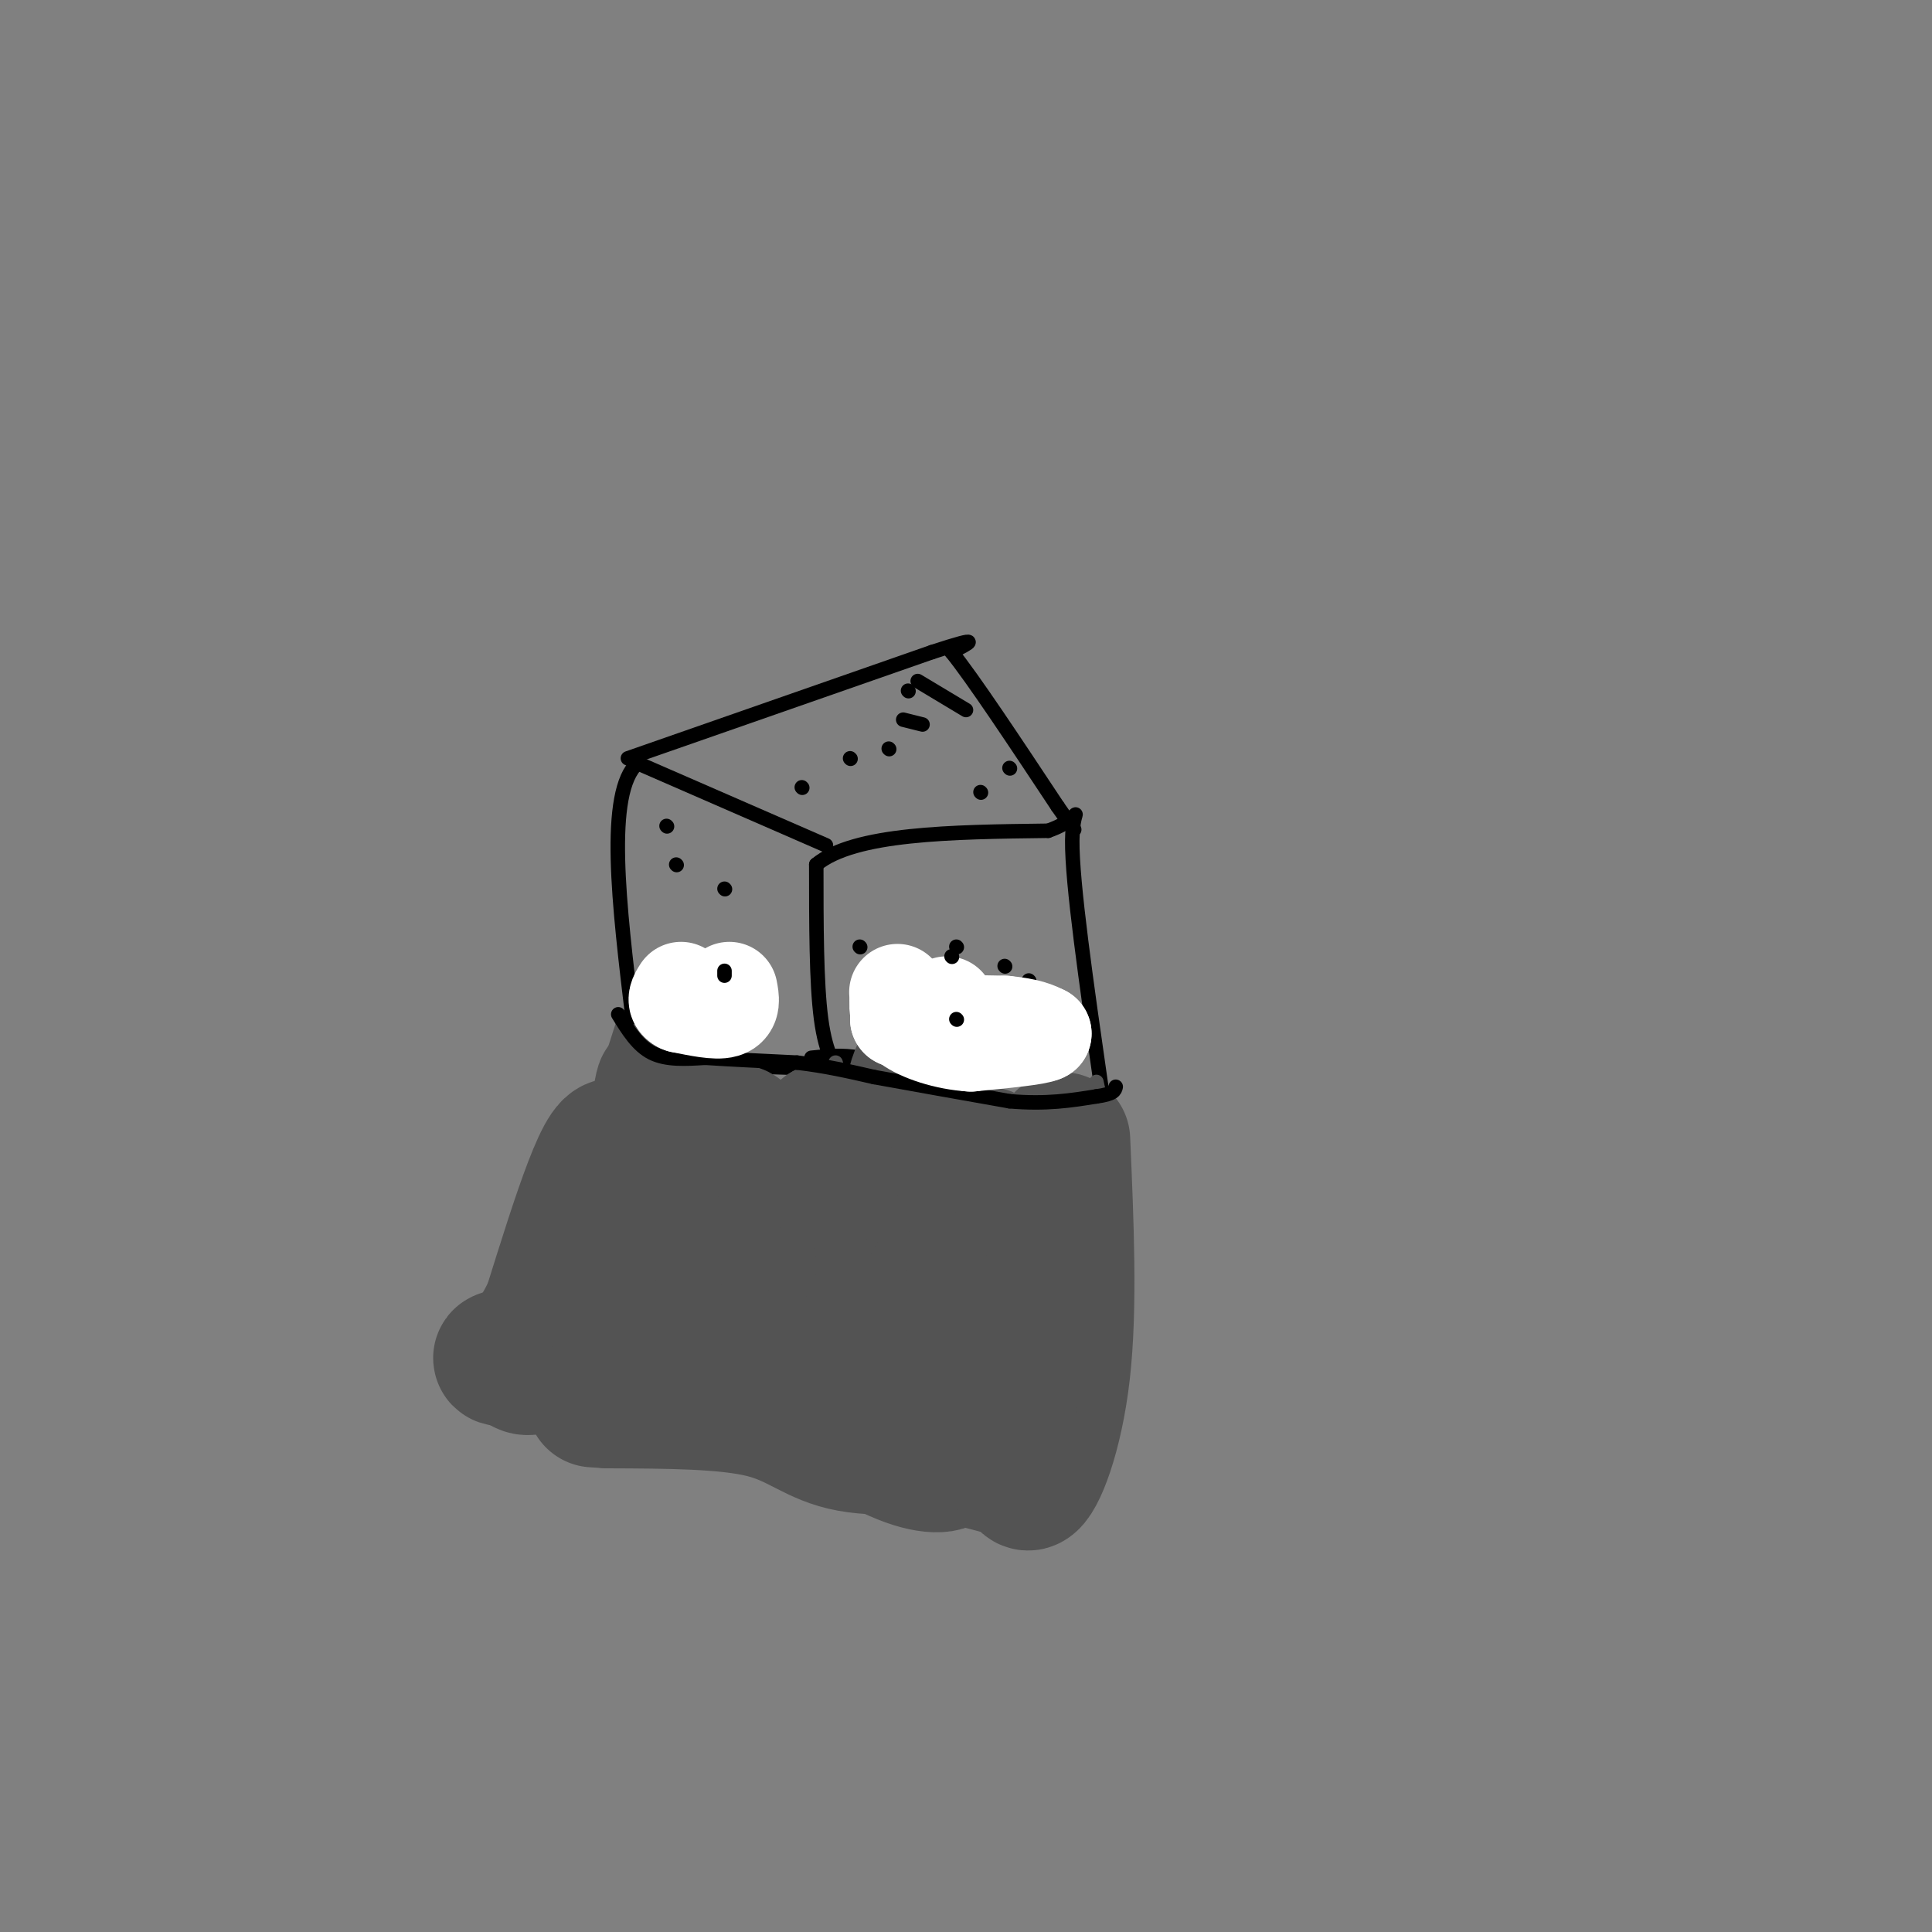 <svg viewBox='0 0 400 400' version='1.1' xmlns='http://www.w3.org/2000/svg' xmlns:xlink='http://www.w3.org/1999/xlink'><rect x="0" y="0" width="400" height="400" fill="#808080" stroke="none"/><g fill='none' stroke='#000000' stroke-width='3' stroke-linecap='round' stroke-linejoin='round'><path d='M175,224c-2.000,-2.750 -4.000,-5.500 -5,-13c-1.000,-7.500 -1.000,-19.750 -1,-32'/><path d='M169,179c7.833,-6.500 27.917,-6.750 48,-7'/><path d='M217,172c8.311,-2.911 5.089,-6.689 5,2c-0.089,8.689 2.956,29.844 6,51'/><path d='M228,225c-6.978,7.667 -27.422,1.333 -38,-2c-10.578,-3.333 -11.289,-3.667 -12,-4'/><path d='M178,219c-3.667,-0.667 -6.833,-0.333 -10,0'/><path d='M171,175c0.000,0.000 -39.000,-17.000 -39,-17'/><path d='M132,158c-6.667,6.000 -3.833,29.500 -1,53'/><path d='M131,211c7.500,10.500 26.750,10.250 46,10'/><path d='M177,221c7.667,1.500 3.833,0.250 0,-1'/><path d='M130,157c0.000,0.000 63.000,-22.000 63,-22'/><path d='M193,135c11.167,-3.667 7.583,-1.833 4,0'/><path d='M197,135c4.333,5.333 13.167,18.667 22,32'/><path d='M219,167c4.167,6.000 3.583,5.000 3,4'/><path d='M198,196c0.000,0.000 0.100,0.100 0.1,0.1'/><path d='M184,155c0.000,0.000 0.100,0.100 0.1,0.1'/><path d='M140,179c0.000,0.000 0.100,0.100 0.1,0.1'/><path d='M176,157c0.000,0.000 0.100,0.100 0.1,0.1'/><path d='M203,164c0.000,0.000 0.100,0.100 0.1,0.1'/><path d='M213,203c0.000,0.000 0.100,0.100 0.1,0.1'/><path d='M184,211c0.000,0.000 -1.000,-1.000 -1,-1'/><path d='M150,201c0.000,0.000 0.100,0.100 0.1,0.1'/><path d='M166,163c0.000,0.000 0.100,0.100 0.1,0.1'/><path d='M209,159c0.000,0.000 0.100,0.100 0.1,0.1'/><path d='M188,143c0.000,0.000 0.100,0.100 0.1,0.1'/><path d='M190,141c0.000,0.000 10.000,6.000 10,6'/><path d='M187,149c0.000,0.000 4.000,1.000 4,1'/></g>
<g fill='none' stroke='#535353' stroke-width='3' stroke-linecap='round' stroke-linejoin='round'><path d='M129,212c0.000,0.000 -16.000,50.000 -16,50'/><path d='M113,262c-4.833,12.833 -8.917,19.917 -13,27'/><path d='M100,289c6.167,6.667 28.083,9.833 50,13'/><path d='M150,302c8.500,2.167 4.750,1.083 1,0'/><path d='M151,302c11.000,2.833 38.000,9.917 65,17'/><path d='M216,319c13.000,-7.500 13.000,-34.750 13,-62'/><path d='M229,257c1.833,-15.833 -0.083,-24.417 -2,-33'/><path d='M173,220c1.083,3.667 2.167,7.333 0,19c-2.167,11.667 -7.583,31.333 -13,51'/><path d='M160,290c-2.500,11.000 -2.250,13.000 -2,15'/></g>
<g fill='none' stroke='#535353' stroke-width='28' stroke-linecap='round' stroke-linejoin='round'><path d='M220,236c0.756,17.356 1.511,34.711 0,48c-1.511,13.289 -5.289,22.511 -7,23c-1.711,0.489 -1.356,-7.756 -1,-16'/><path d='M212,291c-0.857,-10.762 -2.500,-29.667 -4,-40c-1.500,-10.333 -2.857,-12.095 -4,-12c-1.143,0.095 -2.071,2.048 -3,4'/><path d='M201,243c-2.333,10.333 -6.667,34.167 -11,58'/><path d='M190,301c-1.356,-6.000 0.756,-50.000 1,-68c0.244,-18.000 -1.378,-10.000 -3,-2'/><path d='M188,231c-3.533,14.267 -10.867,50.933 -14,62c-3.133,11.067 -2.067,-3.467 -1,-18'/><path d='M173,275c0.644,-13.111 2.756,-36.889 1,-38c-1.756,-1.111 -7.378,20.444 -13,42'/><path d='M161,279c-2.393,4.679 -1.875,-4.625 1,-13c2.875,-8.375 8.107,-15.821 10,-21c1.893,-5.179 0.446,-8.089 -1,-11'/><path d='M171,234c-2.458,7.510 -8.102,31.786 -11,42c-2.898,10.214 -3.049,6.365 -3,-2c0.049,-8.365 0.300,-21.247 0,-24c-0.300,-2.753 -1.150,4.624 -2,12'/><path d='M155,262c-1.480,10.268 -4.180,29.938 -5,24c-0.820,-5.938 0.241,-37.483 -2,-40c-2.241,-2.517 -7.783,23.995 -10,34c-2.217,10.005 -1.108,3.502 0,-3'/><path d='M138,277c4.262,-11.262 14.917,-37.917 15,-42c0.083,-4.083 -10.405,14.405 -15,18c-4.595,3.595 -3.298,-7.702 -2,-19'/><path d='M136,234c0.354,-6.962 2.239,-14.866 1,-4c-1.239,10.866 -5.603,40.502 -7,41c-1.397,0.498 0.172,-28.144 -2,-33c-2.172,-4.856 -8.086,14.072 -14,33'/><path d='M114,271c-3.563,7.192 -5.471,8.673 -6,10c-0.529,1.327 0.322,2.500 2,2c1.678,-0.500 4.182,-2.673 8,-4c3.818,-1.327 8.948,-1.808 16,0c7.052,1.808 16.026,5.904 25,10'/><path d='M159,289c7.597,2.024 14.091,2.084 21,4c6.909,1.916 14.233,5.689 16,8c1.767,2.311 -2.024,3.161 -8,1c-5.976,-2.161 -14.136,-7.332 -24,-11c-9.864,-3.668 -21.432,-5.834 -33,-8'/><path d='M131,283c-13.238,-1.476 -29.833,-1.167 -27,-2c2.833,-0.833 25.095,-2.810 45,-1c19.905,1.810 37.452,7.405 55,13'/><path d='M204,293c8.985,2.326 3.949,1.643 2,2c-1.949,0.357 -0.811,1.756 -6,3c-5.189,1.244 -16.705,2.335 -24,1c-7.295,-1.335 -10.370,-5.096 -18,-7c-7.630,-1.904 -19.815,-1.952 -32,-2'/><path d='M126,290c-5.333,-0.333 -2.667,-0.167 0,0'/></g>
<g fill='none' stroke='#000000' stroke-width='3' stroke-linecap='round' stroke-linejoin='round'><path d='M128,210c2.000,3.250 4.000,6.500 7,8c3.000,1.500 7.000,1.250 11,1'/><path d='M146,219c5.000,0.333 12.000,0.667 19,1'/><path d='M165,220c5.833,0.667 10.917,1.833 16,3'/><path d='M181,223c7.333,1.333 17.667,3.167 28,5'/><path d='M209,228c7.667,0.667 12.833,-0.167 18,-1'/><path d='M227,227c3.667,-0.500 3.833,-1.250 4,-2'/></g>
<g fill='none' stroke='#FFFFFF' stroke-width='20' stroke-linecap='round' stroke-linejoin='round'><path d='M196,208c0.000,0.000 -10.000,3.000 -10,3'/><path d='M186,211c2.000,0.667 12.000,0.833 22,1'/><path d='M208,212c5.000,0.500 6.500,1.250 8,2'/><path d='M216,214c-1.167,0.667 -8.083,1.333 -15,2'/><path d='M201,216c-5.133,-0.311 -10.467,-2.089 -13,-4c-2.533,-1.911 -2.267,-3.956 -2,-6'/><path d='M186,206c-0.333,-1.000 -0.167,-0.500 0,0'/><path d='M151,205c0.333,1.750 0.667,3.500 -1,4c-1.667,0.500 -5.333,-0.250 -9,-1'/><path d='M141,208c-1.500,-0.667 -0.750,-1.833 0,-3'/></g>
<g fill='none' stroke='#000000' stroke-width='3' stroke-linecap='round' stroke-linejoin='round'><path d='M197,198c0.000,0.000 0.100,0.100 0.1,0.1'/><path d='M198,211c0.000,0.000 0.100,0.100 0.1,0.1'/><path d='M178,196c0.000,0.000 0.100,0.100 0.1,0.1'/><path d='M150,184c0.000,0.000 0.100,0.100 0.1,0.1'/><path d='M150,202c0.000,0.000 0.000,-1.000 0,-1'/><path d='M138,171c0.000,0.000 0.100,0.100 0.1,0.1'/><path d='M208,200c0.000,0.000 0.100,0.100 0.1,0.1'/></g>
</svg>